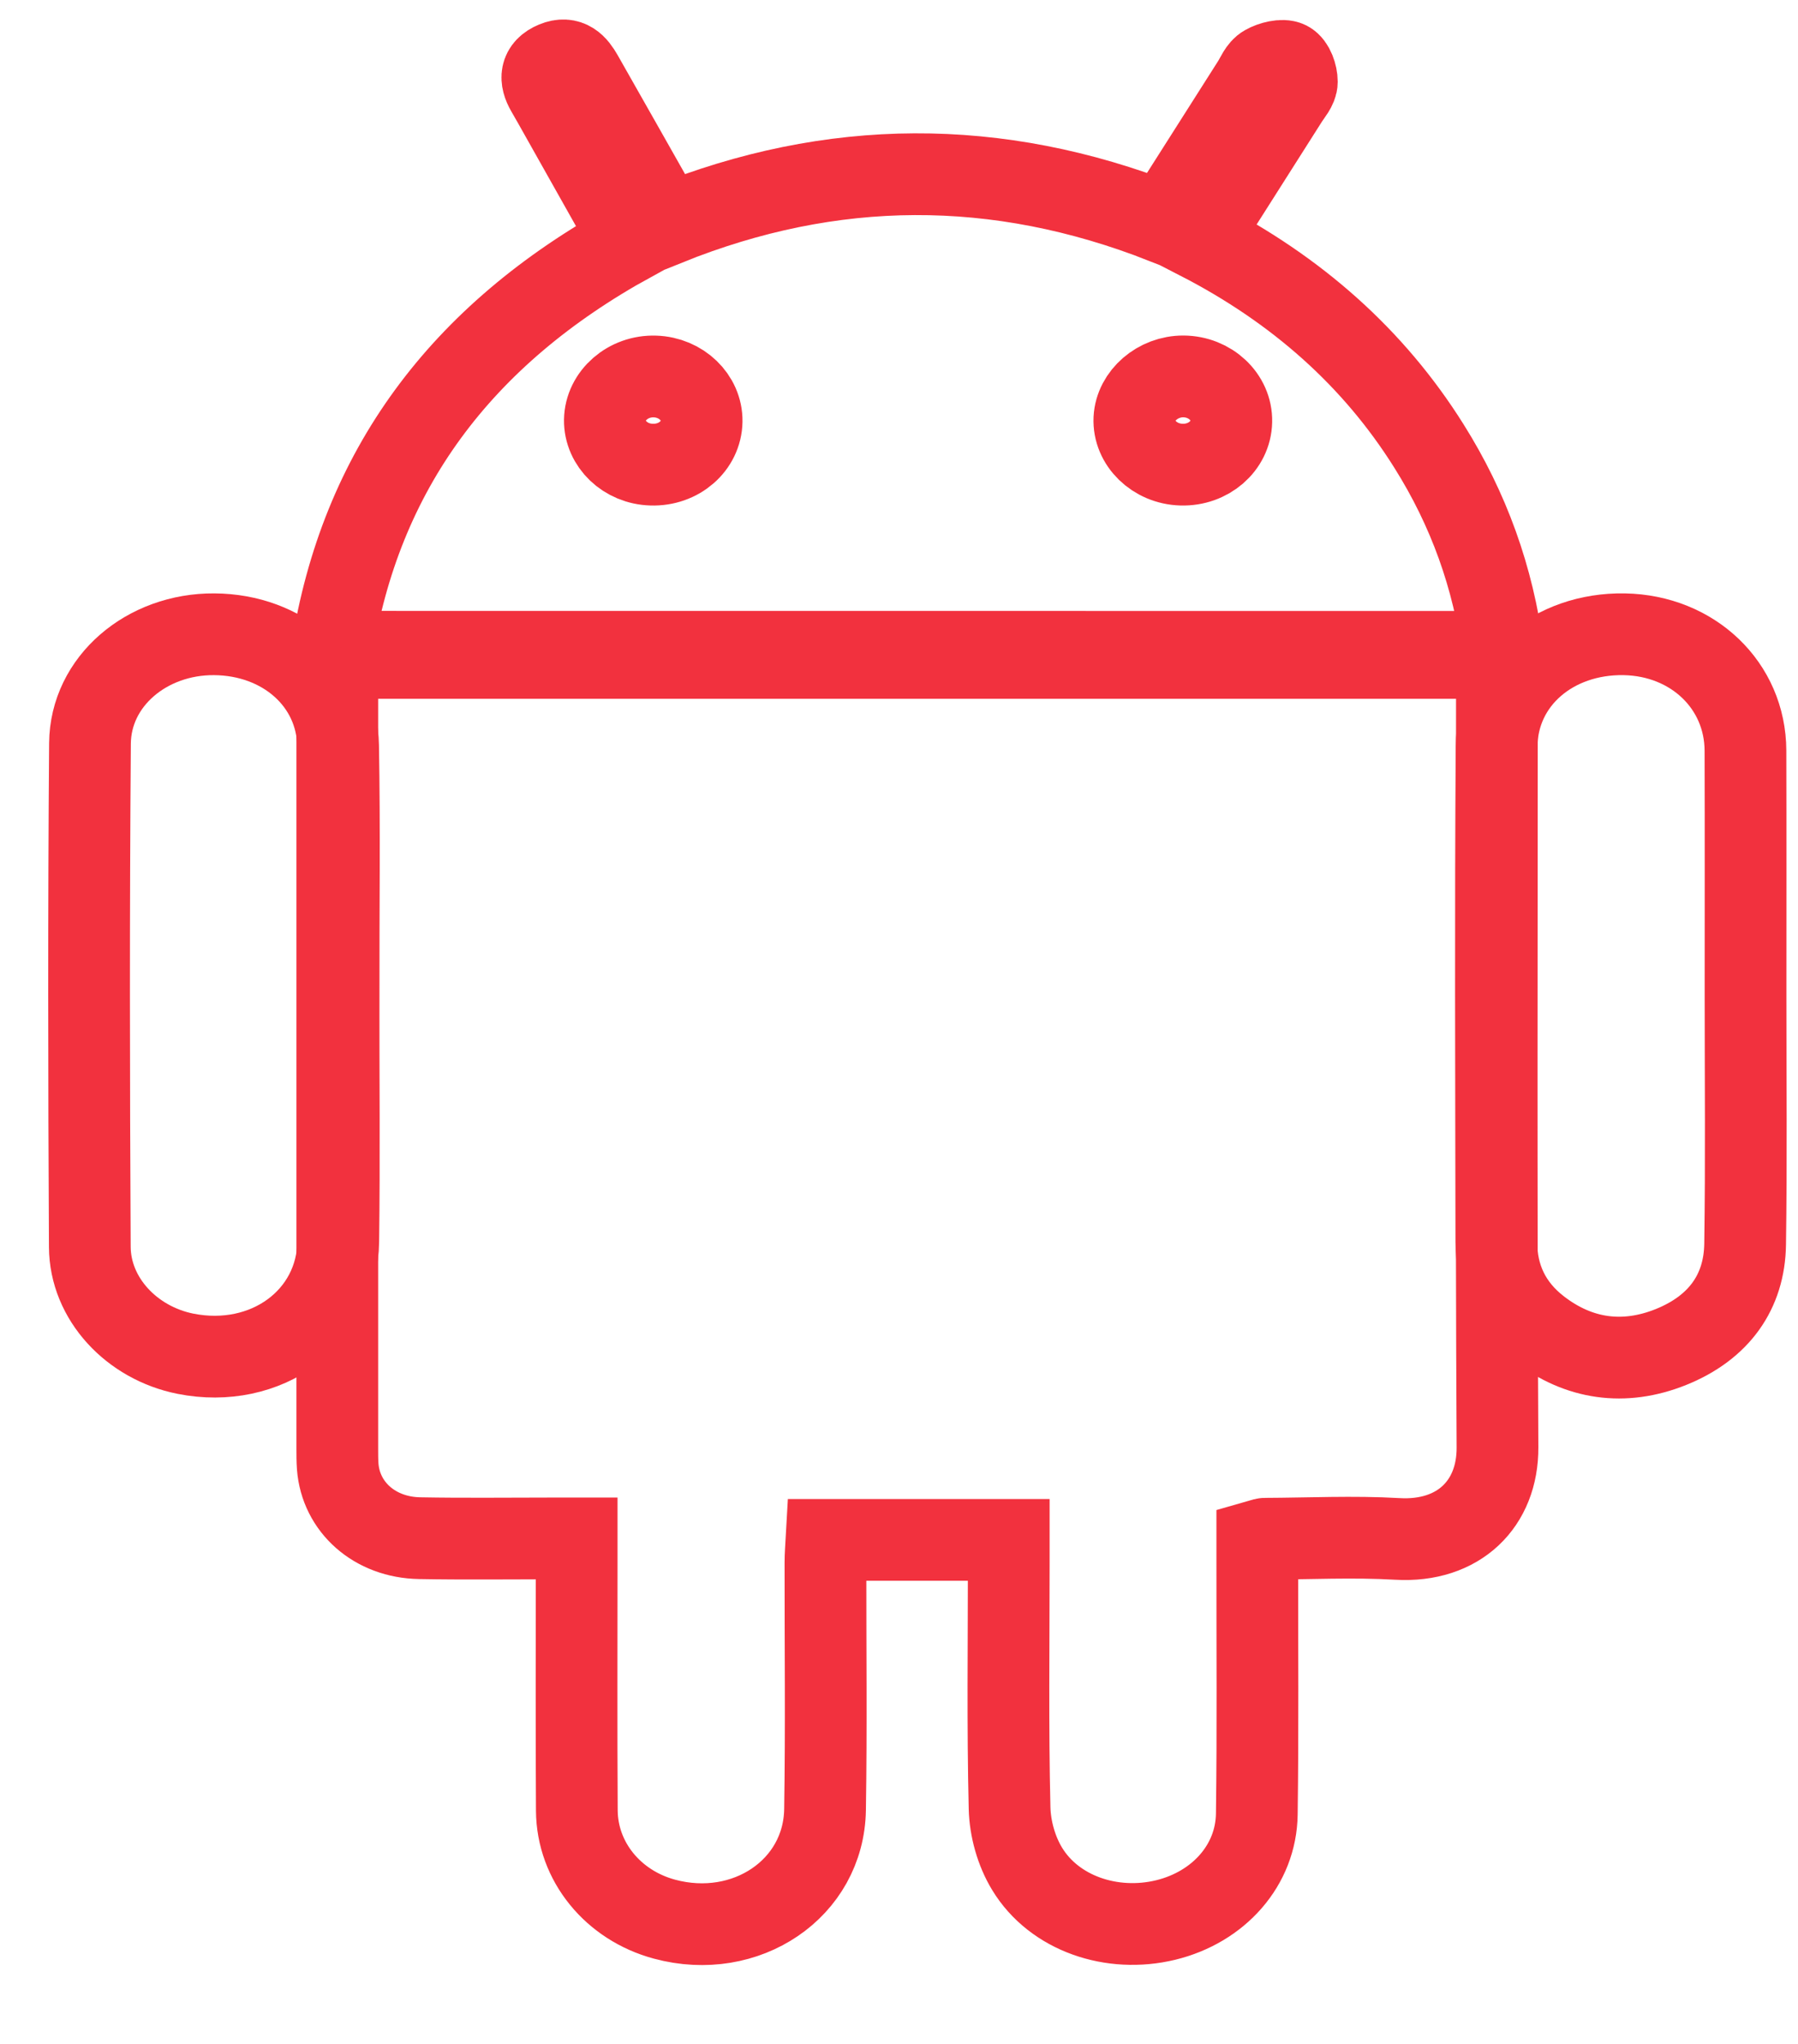 <svg width="22" height="25" viewBox="0 0 22 25" fill="none" xmlns="http://www.w3.org/2000/svg">
<path d="M18.316 8.047C18.316 8.145 18.316 8.233 18.316 8.321C18.316 11.448 18.306 14.576 18.323 17.703C18.327 18.392 17.851 18.867 17.097 18.823C16.56 18.792 16.018 18.819 15.478 18.821C15.462 18.821 15.444 18.831 15.384 18.848C15.384 18.929 15.384 19.024 15.384 19.118C15.383 20.141 15.392 21.165 15.378 22.188C15.37 22.813 14.912 23.326 14.264 23.484C13.605 23.644 12.9 23.405 12.568 22.859C12.435 22.641 12.359 22.366 12.353 22.116C12.329 21.117 12.343 20.118 12.343 19.119C12.343 19.03 12.343 18.942 12.343 18.835C11.597 18.835 10.873 18.835 10.113 18.835C10.108 18.924 10.1 19.019 10.1 19.113C10.099 20.12 10.111 21.127 10.095 22.134C10.08 23.102 9.127 23.742 8.131 23.474C7.502 23.305 7.062 22.77 7.058 22.145C7.052 21.138 7.056 20.131 7.056 19.124C7.056 19.035 7.056 18.945 7.056 18.817C6.946 18.817 6.851 18.817 6.756 18.817C6.216 18.817 5.676 18.824 5.136 18.814C4.585 18.805 4.17 18.435 4.132 17.936C4.127 17.862 4.127 17.788 4.127 17.715C4.127 14.587 4.127 11.46 4.127 8.332C4.127 8.244 4.127 8.156 4.127 8.047C8.863 8.047 13.572 8.047 18.316 8.047Z" stroke="#F2313E" stroke-miterlimit="10"/>
<path d="M4.06 7.972C4.406 5.76 5.633 4.1 7.725 2.95C7.405 2.382 7.091 1.823 6.776 1.264C6.747 1.213 6.718 1.162 6.689 1.112C6.606 0.968 6.607 0.837 6.787 0.762C6.962 0.689 7.052 0.798 7.123 0.922C7.445 1.488 7.765 2.054 8.086 2.621C8.107 2.656 8.13 2.691 8.164 2.746C10.177 1.936 12.198 1.923 14.24 2.724C14.606 2.149 14.969 1.577 15.333 1.005C15.377 0.934 15.411 0.842 15.48 0.804C15.558 0.759 15.694 0.725 15.76 0.758C15.827 0.793 15.868 0.916 15.868 1C15.868 1.073 15.799 1.147 15.754 1.218C15.396 1.782 15.037 2.347 14.669 2.926C15.868 3.543 16.809 4.379 17.484 5.455C17.972 6.231 18.271 7.064 18.391 7.973C13.623 7.972 8.864 7.972 4.06 7.972ZM8.585 5.152C8.589 4.861 8.334 4.615 8.015 4.605C7.687 4.593 7.406 4.838 7.401 5.138C7.397 5.429 7.652 5.674 7.972 5.683C8.306 5.694 8.58 5.456 8.585 5.152ZM15.066 5.155C15.073 4.855 14.807 4.606 14.48 4.604C14.168 4.602 13.894 4.839 13.88 5.122C13.866 5.418 14.128 5.674 14.456 5.683C14.786 5.693 15.06 5.456 15.066 5.155Z" stroke="#F2313E" stroke-miterlimit="10"/>
<path d="M21.358 12.175C21.358 13.19 21.368 14.204 21.353 15.218C21.345 15.802 21.032 16.24 20.445 16.476C19.869 16.707 19.317 16.626 18.833 16.254C18.475 15.979 18.309 15.614 18.309 15.192C18.306 13.172 18.298 11.151 18.312 9.131C18.318 8.325 19.007 7.743 19.874 7.758C20.714 7.773 21.354 8.384 21.357 9.181C21.36 10.179 21.358 11.177 21.358 12.175Z" stroke="#F2313E" stroke-miterlimit="10"/>
<path d="M4.142 12.164C4.142 13.17 4.152 14.176 4.139 15.182C4.128 16.121 3.255 16.754 2.269 16.558C1.612 16.427 1.102 15.886 1.099 15.251C1.088 13.198 1.085 11.145 1.101 9.093C1.107 8.332 1.797 7.752 2.621 7.758C3.465 7.763 4.123 8.338 4.137 9.122C4.155 10.136 4.142 11.15 4.142 12.165C4.141 12.164 4.141 12.164 4.142 12.164Z" stroke="#F2313E" stroke-miterlimit="10"/>
</svg>
